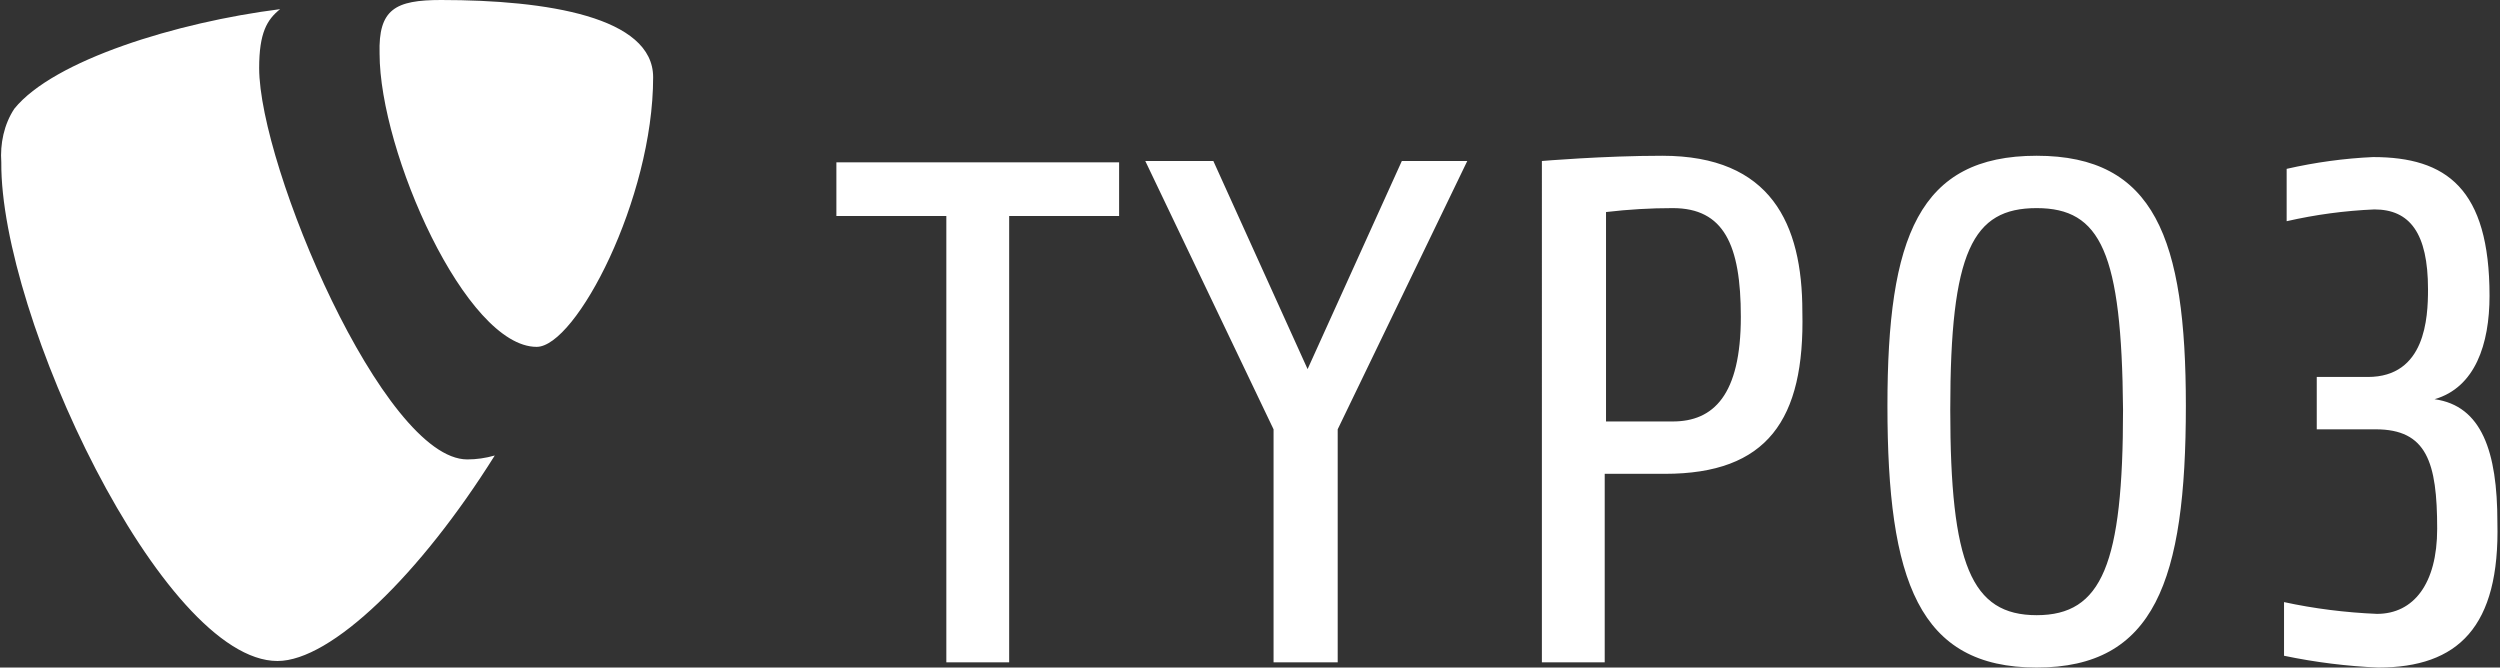 <svg version="1.1" id="Ebene_1" xmlns="http://www.w3.org/2000/svg" x="0" y="0" viewBox="0 0 191 51" xml:space="preserve"><rect x="0" y="0" width="191" height="51" fill="#333333" stroke="none"/><style>.st0{fill:#fff}</style><path class="st0" d="M37.8 34.8c-.7.2-1.4.3-2.1.3-6.4 0-15.9-22.4-15.9-29.9 0-2.7.6-3.7 1.6-4.5-7.9 1-17.3 3.9-20.3 7.6C.3 9.5 0 11 .1 12.4 0 24.1 12.4 50.5 21.2 50.5c4.1 0 10.9-6.6 16.6-15.7M33.7 0c8.1 0 16.2 1.3 16.2 5.9 0 9.3-5.9 20.6-8.9 20.6-5.4 0-12-14.9-12-22.4C28.9.7 30.2 0 33.7 0M77.1 16.5v34.1h-4.8V16.5h-8.4v-4.1h21.6v4.1h-8.4zM102.2 32.8v17.8h-4.9V32.8l-9.8-20.5h5.2l7.2 15.9 7.2-15.9h5l-9.9 20.5zM127.2 36.2h-4.6v14.4h-4.8V12.3s4.7-.4 9.2-.4c8.3 0 10.7 5.2 10.7 11.9.2 8.3-2.7 12.4-10.5 12.4zm.6-20.3c-1.7 0-3.4.1-5.1.3v16h5.1c3.1 0 5.2-2 5.2-8 0-5.5-1.3-8.3-5.2-8.3zM155.6 51c-9 0-11.4-6.6-11.4-20 0-12.9 2.4-19.1 11.4-19.1S167 18.2 167 31c0 13.4-2.4 20-11.4 20zm0-35.1c-4.9 0-6.6 3.3-6.6 15.4 0 11.8 1.6 15.7 6.6 15.7s6.6-3.9 6.6-15.7c-.1-12-1.7-15.4-6.6-15.4zM181.7 51c-2.4-.1-4.8-.4-7.2-.9V46c2.3.5 4.7.8 7.1.9 2.8 0 4.6-2.3 4.6-6.5 0-5.1-.8-7.6-4.7-7.6H177v-4h3.9c4.4 0 4.6-4.5 4.6-6.7 0-4.3-1.4-6.1-4.1-6.1-2.3.1-4.5.4-6.7.9v-4c2.2-.5 4.4-.8 6.6-.9 5.6 0 8.9 2.4 8.9 10.6 0 3.7-1.1 7-4.2 7.9 3.6.5 4.8 4 4.8 9.4.2 8-3 11.1-9.1 11.1z"/></svg>
